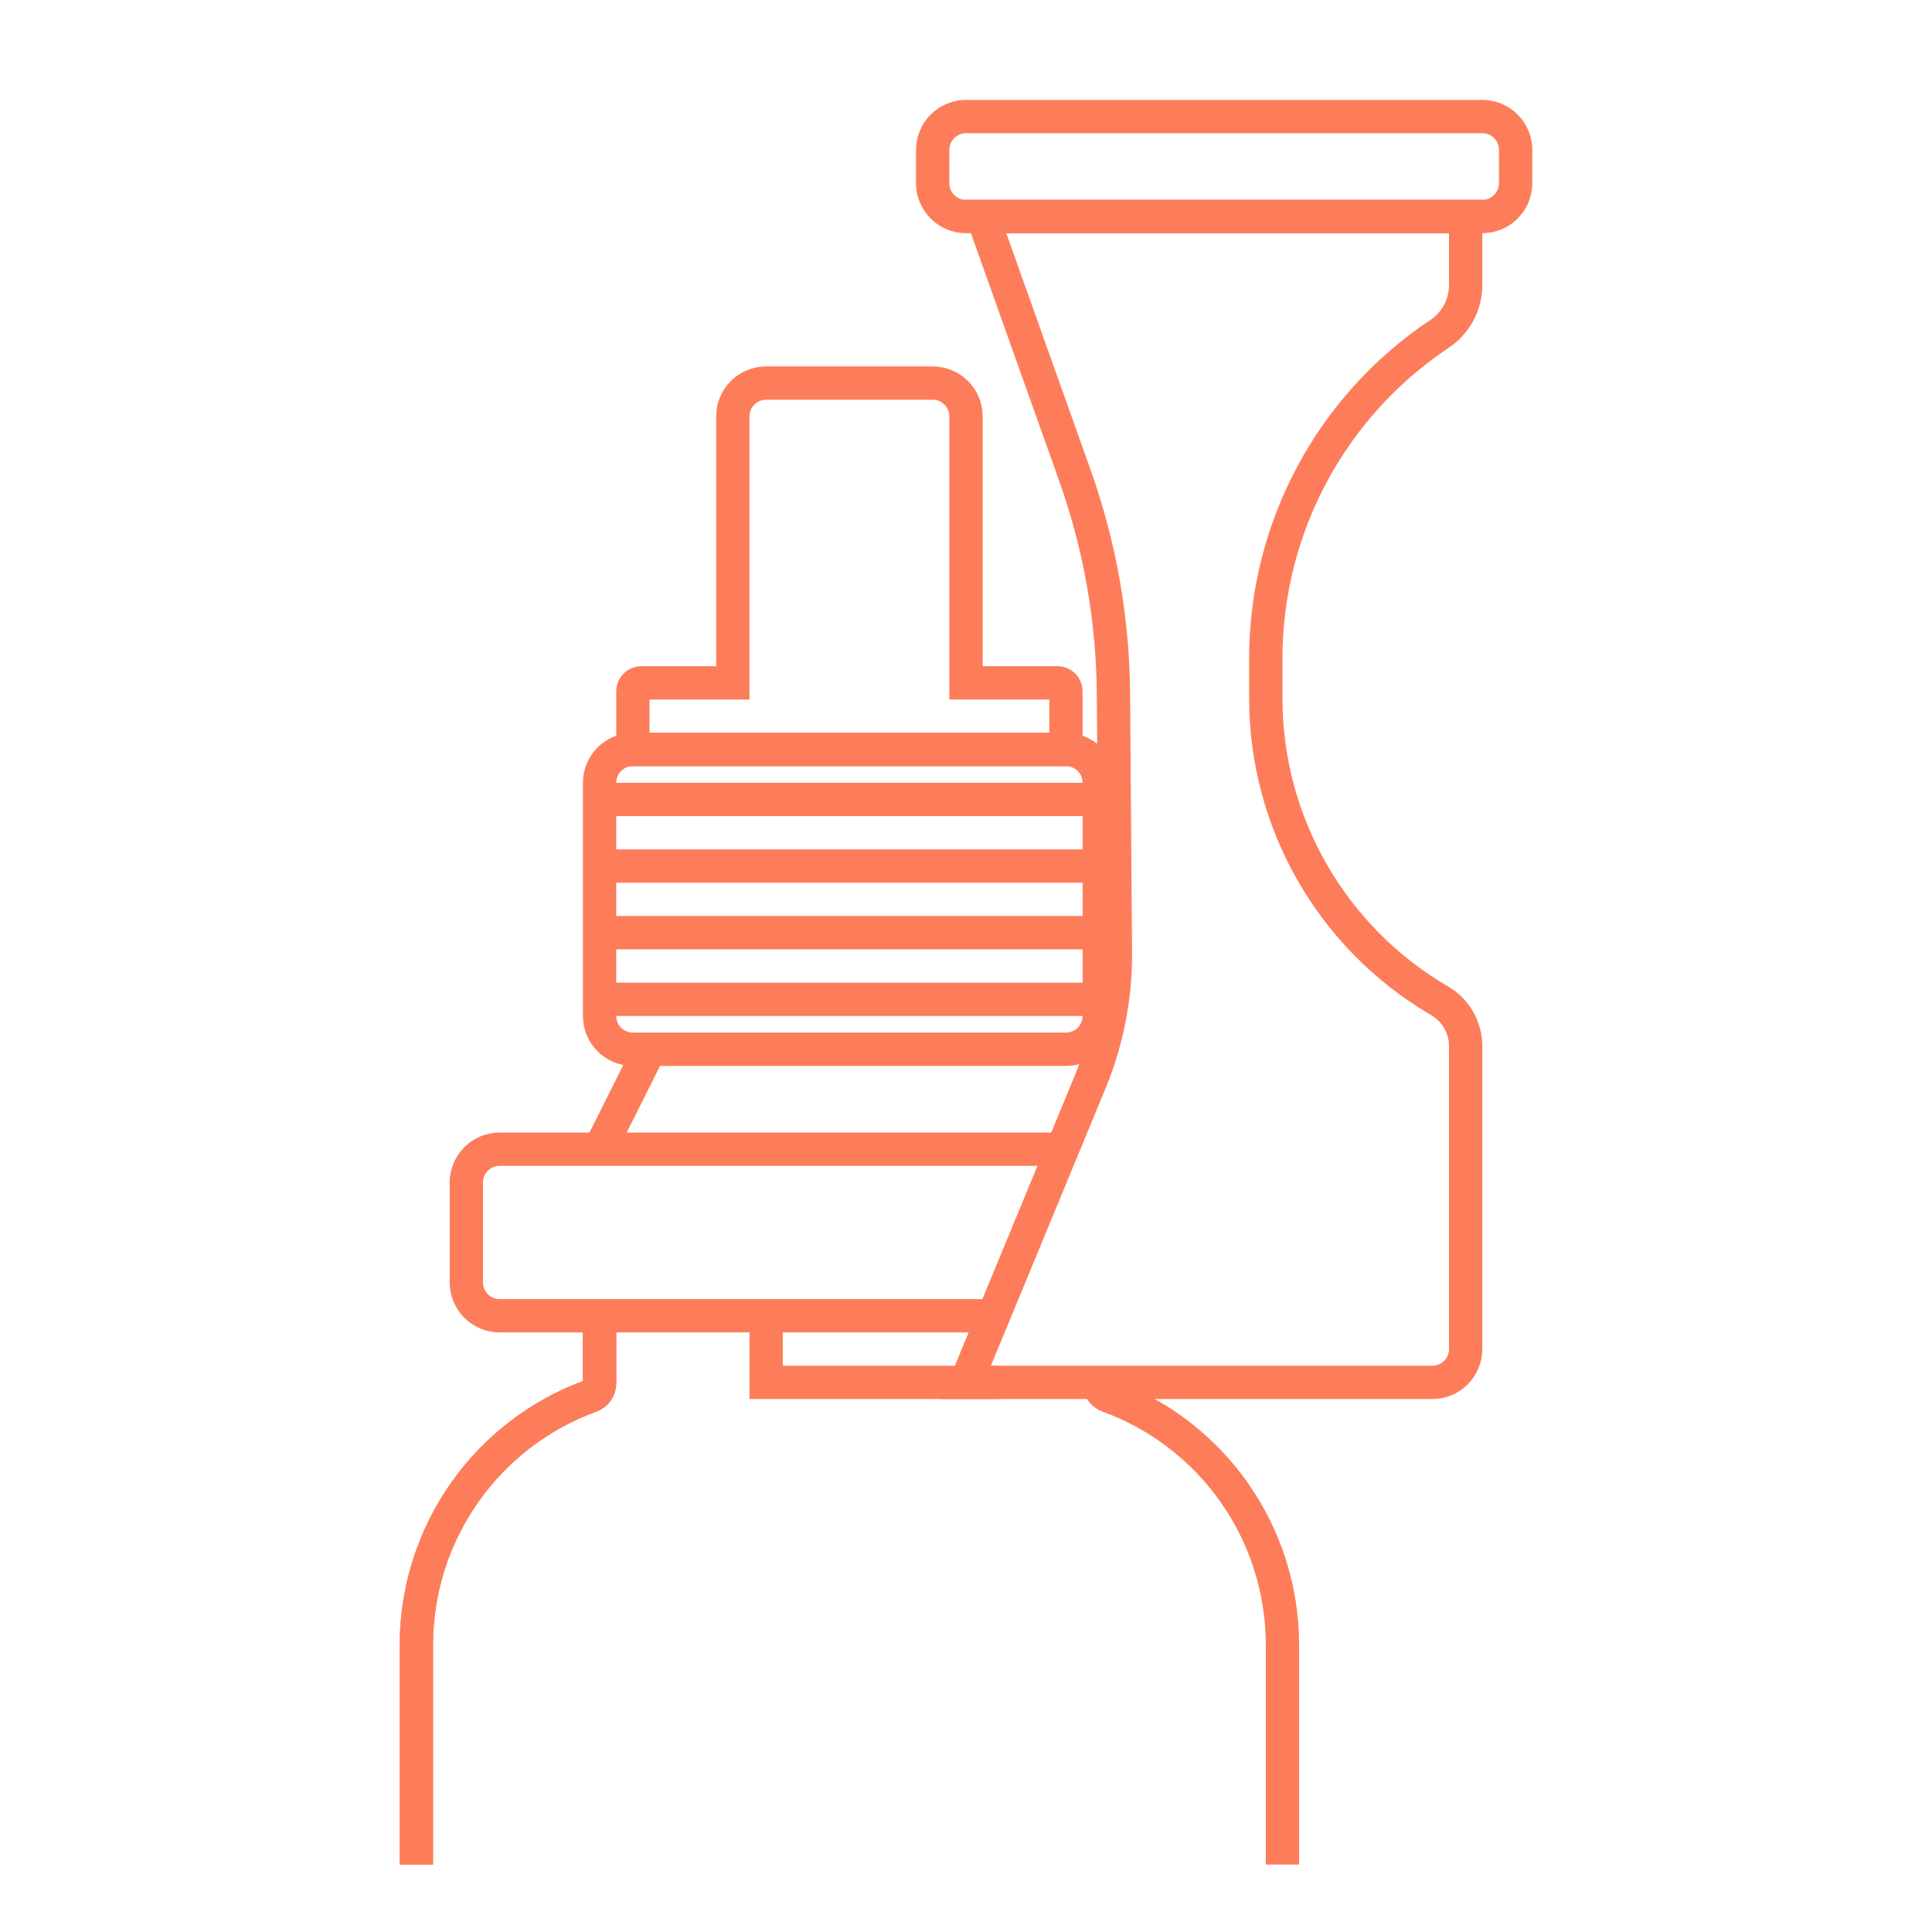 <svg width="58" height="58" viewBox="0 0 58 58" fill="none" xmlns="http://www.w3.org/2000/svg">
<path d="M32.099 34.5H15C14.448 34.5 14 34.948 14 35.5V38.5C14 39.052 14.448 39.5 15 39.5H30.095" stroke="#FD7D5A"/>
<path d="M29 12.5L29 20.5L31.75 20.5C31.888 20.5 32 20.612 32 20.75L32 22.5L19 22.5L19 20.75C19 20.612 19.112 20.5 19.25 20.5L22 20.5L22 12.5C22 11.948 22.448 11.5 23 11.5L28 11.5C28.552 11.5 29 11.948 29 12.5Z" stroke="#FD7D5A"/>
<path d="M18 30.5V23.5C18 22.948 18.448 22.5 19 22.5H32C32.552 22.5 33 22.948 33 23.5V30.5C33 31.052 32.552 31.5 32 31.5H19C18.448 31.5 18 31.052 18 30.5Z" stroke="#FD7D5A"/>
<path d="M28 5.5V4.5C28 3.948 28.448 3.5 29 3.5H44.5C45.052 3.5 45.5 3.948 45.5 4.5V5.5C45.5 6.052 45.052 6.5 44.5 6.5H29C28.448 6.5 28 6.052 28 5.5Z" stroke="#FD7D5A"/>
<path d="M18 24H33.024" stroke="#FD7D5A"/>
<path d="M18 26H33.024" stroke="#FD7D5A"/>
<path d="M18 28H33.024" stroke="#FD7D5A"/>
<path d="M18 30H33.024" stroke="#FD7D5A"/>
<path d="M18 39.5V41.531C18 41.698 17.895 41.847 17.738 41.905V41.905C14.593 43.048 12.5 46.037 12.5 49.383V55.975" stroke="#FD7D5A"/>
<path d="M18 39.5V41.531C18 41.698 17.895 41.847 17.738 41.905V41.905C14.593 43.048 12.5 46.037 12.5 49.383V55.975" stroke="#FD7D5A"/>
<path d="M33 41.5V41.531C33 41.698 33.105 41.847 33.262 41.905V41.905C36.407 43.048 38.5 46.037 38.5 49.383V55.975" stroke="#FD7D5A"/>
<path d="M23 39.5V41.5H29.985" stroke="#FD7D5A"/>
<path d="M18 34.51L19.5 31.51" stroke="#FD7D5A"/>
<path d="M43 41.5H29L32.727 32.483C33.237 31.248 33.495 29.924 33.485 28.588L33.426 20.824C33.409 18.588 33.017 16.37 32.266 14.263L29.5 6.5H44V8.559C44 9.147 43.706 9.696 43.217 10.022C39.958 12.195 38 15.853 38 19.77V20.96C38 24.7 39.987 28.159 43.217 30.044C43.702 30.326 44 30.845 44 31.406V40.5C44 41.052 43.552 41.5 43 41.5Z" stroke="#FD7D5A"/>
</svg>
